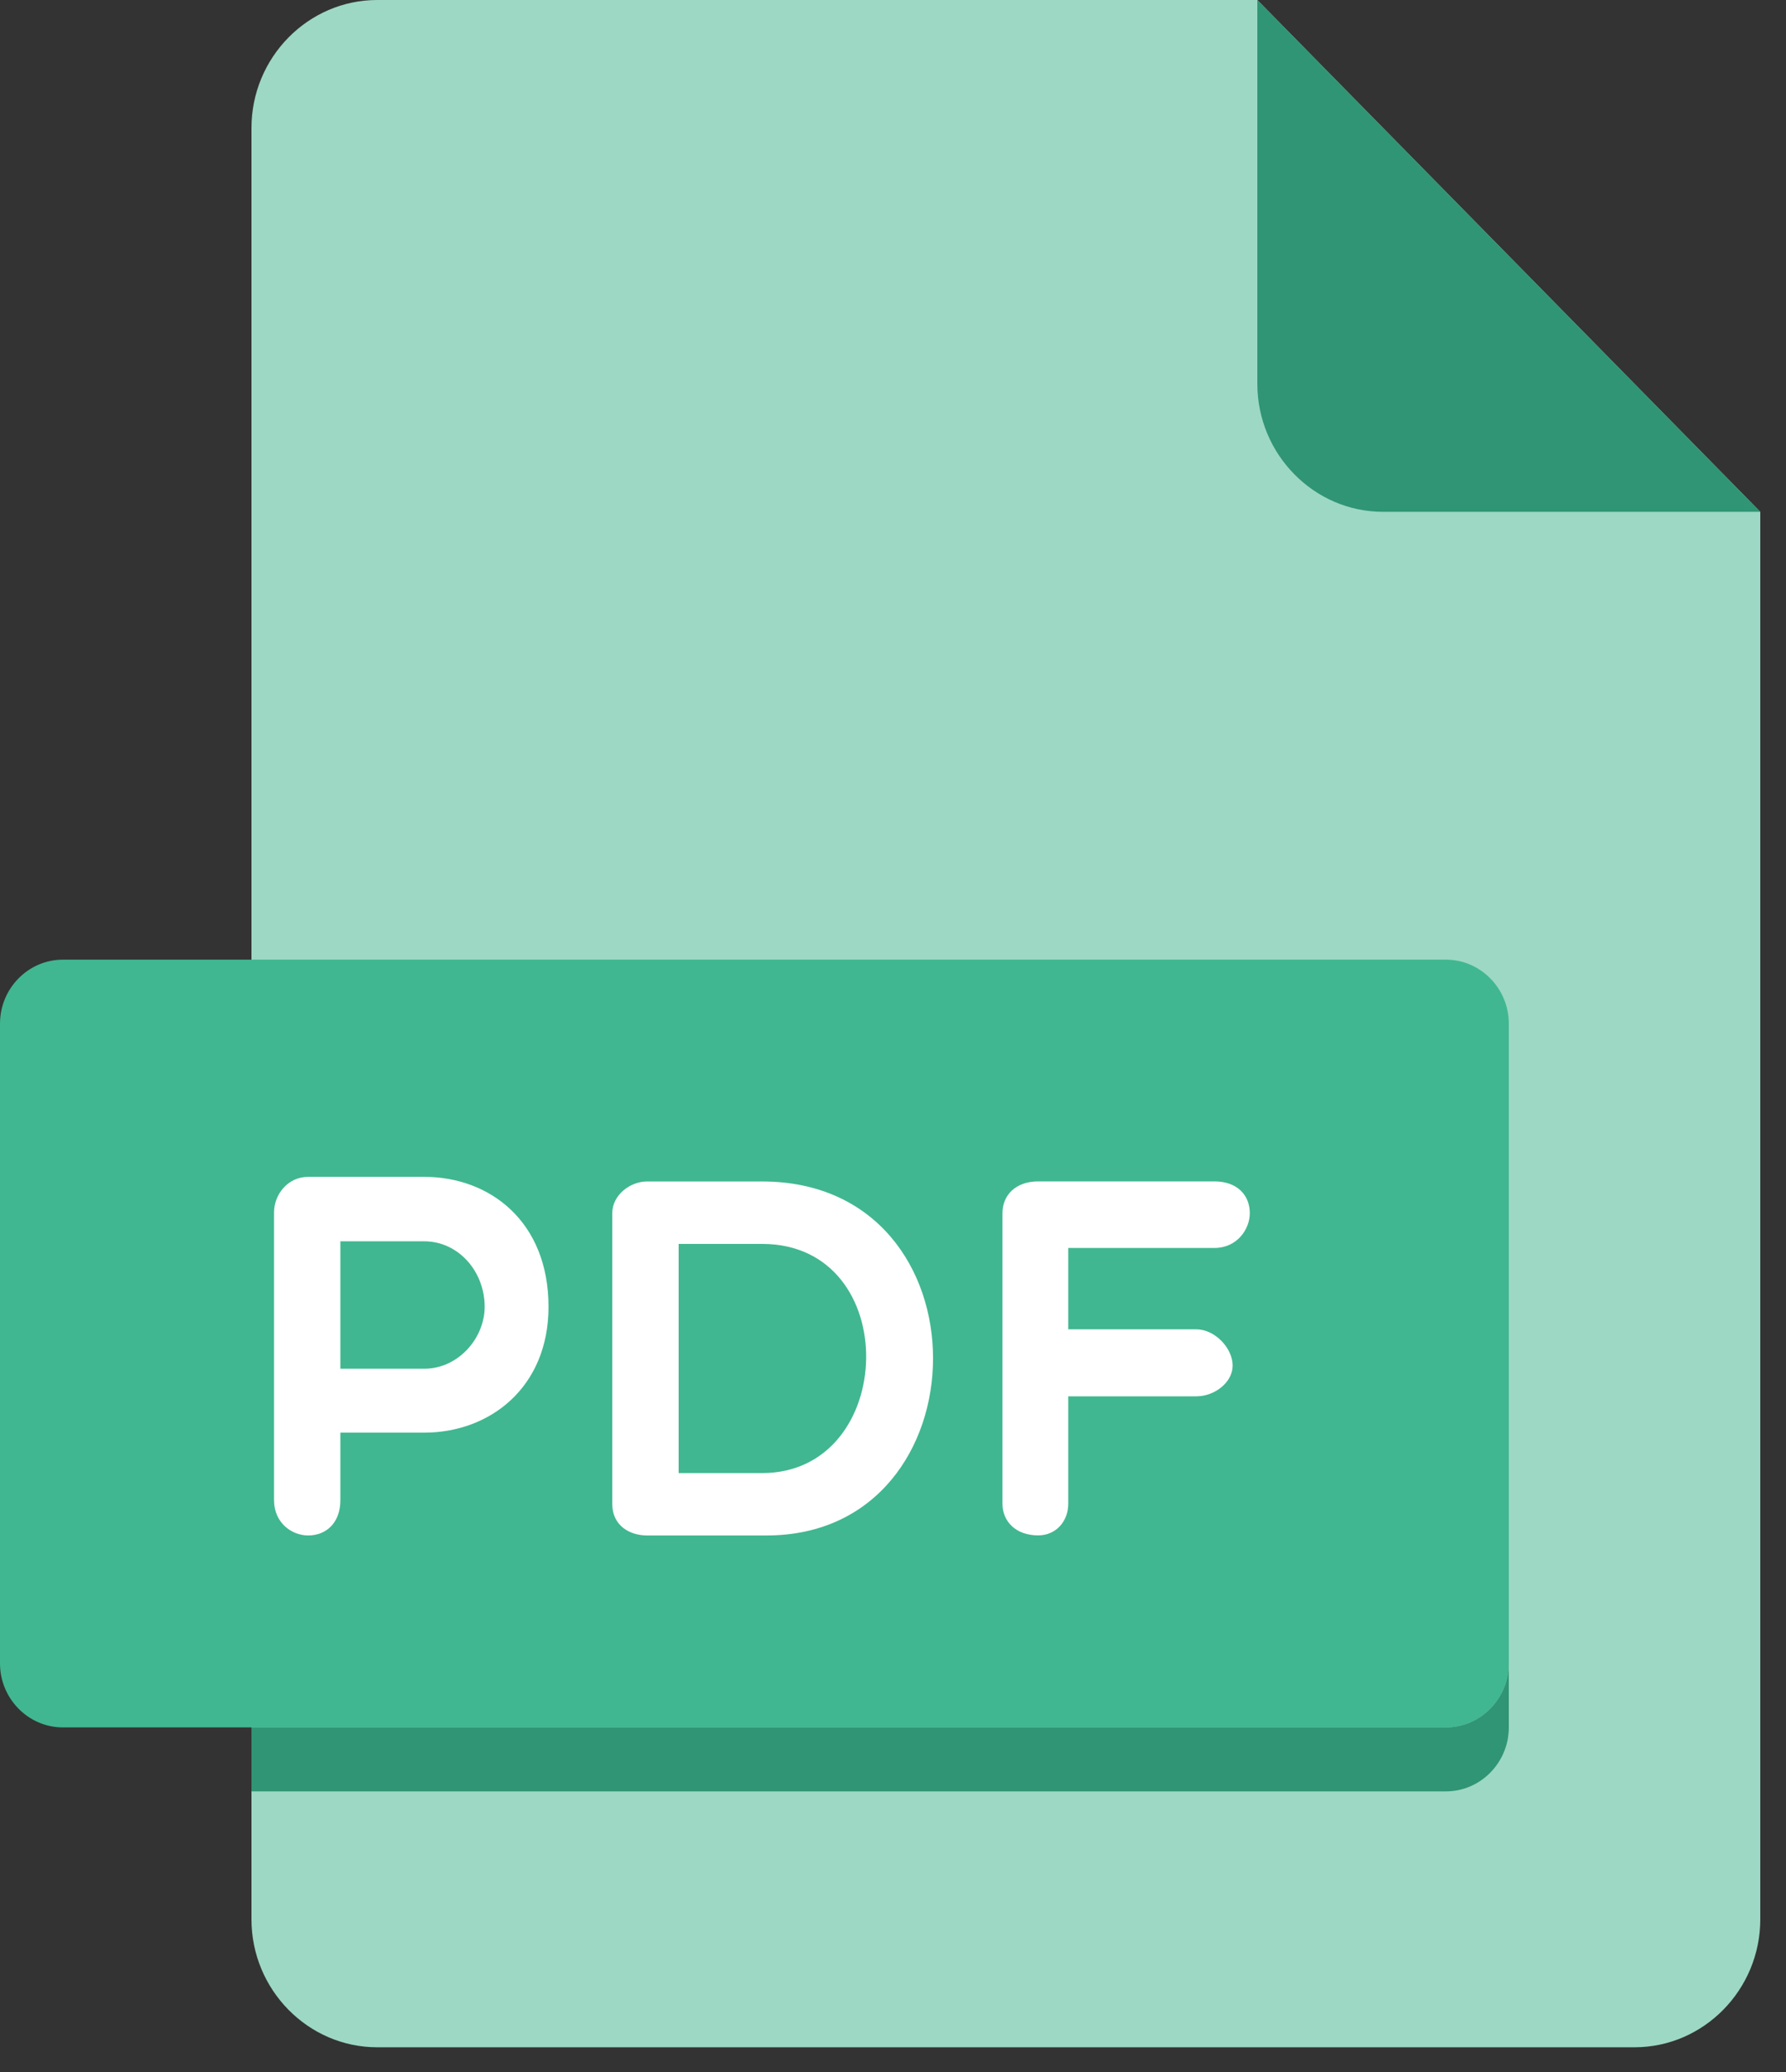 <svg width="50" height="58" viewBox="0 0 50 58" fill="none" xmlns="http://www.w3.org/2000/svg">
<rect x="0" y="0" width="50" height="58" fill="#333333" stroke="none"/>
<path d="M10.56 0C8.624 0 7.04 1.612 7.04 3.582V53.726C7.04 55.696 8.624 57.308 10.56 57.308H45.76C47.696 57.308 49.28 55.696 49.28 53.726V14.327L35.2 0H10.56Z" fill="#9DD8C5"/>
<path d="M38.72 14.327H49.28L35.2 0V10.745C35.2 12.715 36.784 14.327 38.72 14.327Z" fill="#309574"/>
<path d="M42.24 46.563C42.24 47.548 41.448 48.354 40.48 48.354H1.76C0.792 48.354 0 47.548 0 46.563V28.654C0 27.669 0.792 26.863 1.76 26.863H40.48C41.448 26.863 42.24 27.669 42.24 28.654V46.563Z" fill="#40B790"/>
<path fill-rule="evenodd" clip-rule="evenodd" d="M8.628 32.943C8.038 32.943 7.672 33.459 7.672 33.932V41.994C7.672 42.625 8.163 42.981 8.628 42.981C9.134 42.981 9.529 42.625 9.529 41.994V40.103H11.878C13.709 40.103 15.356 38.842 15.356 36.579C15.356 34.19 13.709 32.943 11.878 32.943H8.628ZM9.529 38.314V34.747H11.878C12.822 34.747 13.568 35.578 13.568 36.579C13.568 37.467 12.822 38.314 11.878 38.314H9.529Z" fill="white"/>
<path fill-rule="evenodd" clip-rule="evenodd" d="M17.141 42.095C17.141 42.723 17.648 42.981 18.112 42.981H21.462C27.625 42.981 27.766 33.072 21.335 33.072H18.112C17.648 33.072 17.141 33.446 17.141 33.96V42.095ZM18.999 41.235V34.82H21.335C25.304 34.82 25.135 41.235 21.335 41.235H18.999Z" fill="white"/>
<path d="M29.906 34.935V37.211H33.495C34.002 37.211 34.508 37.727 34.508 38.226C34.508 38.699 34.002 39.086 33.495 39.086H29.906V42.093C29.906 42.594 29.556 42.979 29.063 42.979C28.443 42.979 28.065 42.594 28.065 42.093V33.959C28.065 33.445 28.445 33.07 29.063 33.07H34.003C34.623 33.07 34.989 33.445 34.989 33.959C34.989 34.417 34.623 34.933 34.003 34.933H29.906V34.935Z" fill="white"/>
<path d="M40.48 48.354H7.04V50.145H40.48C41.448 50.145 42.24 49.339 42.24 48.354V46.563C42.24 47.548 41.448 48.354 40.48 48.354Z" fill="#309574"/>
</svg>

